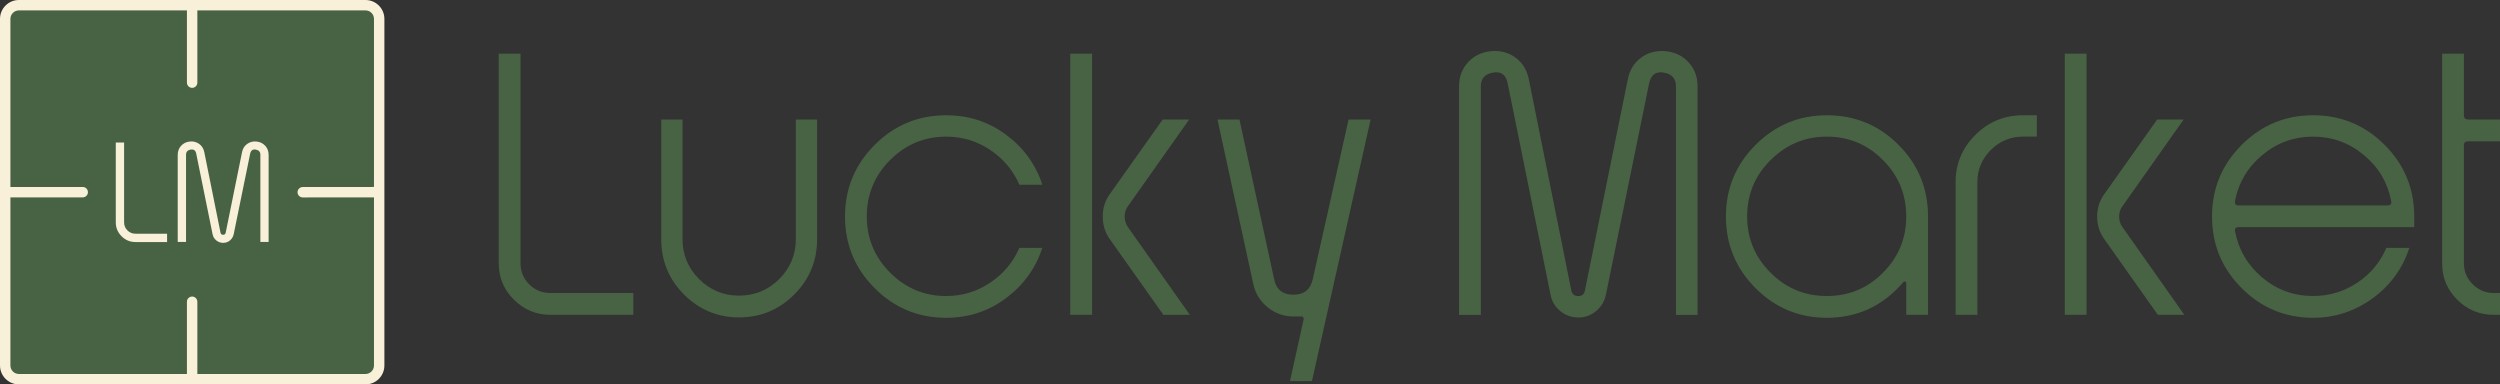 <?xml version="1.0" encoding="utf-8"?>
<!-- Generator: Adobe Illustrator 16.0.0, SVG Export Plug-In . SVG Version: 6.00 Build 0)  -->
<!DOCTYPE svg PUBLIC "-//W3C//DTD SVG 1.1//EN" "http://www.w3.org/Graphics/SVG/1.1/DTD/svg11.dtd">
<svg version="1.1" id="レイヤー_1" xmlns="http://www.w3.org/2000/svg" xmlns:xlink="http://www.w3.org/1999/xlink" x="0px"
	 y="0px" width="329.102px" height="50.602px" viewBox="0 0 329.102 50.602" enable-background="new 0 0 329.102 50.602"
	 xml:space="preserve">
<rect x="0" y="0" width="329.102" height="50.602" fill="#333333" stroke="none"/>
<path fill="#486344" d="M49.6,44.147c0,5.139,2.415,5.949-5.951,5.949s-36.686,0-36.686,0c-5.951,0-5.951-0.373-5.951-5.949
	c0-5.578,0-37.702,0-37.702c0-3.286-2.584-5.95,5.951-5.95s36.686,0,36.686,0c5.767,0,5.951,0.126,5.951,3.412V44.147z"/>
<path fill="#F8F0D8" d="M48.114,50.602H2.488C1.117,50.602,0,49.485,0,48.114V2.487C0,1.115,1.117,0,2.488,0h45.626
	c1.371,0,2.488,1.115,2.488,2.487v45.626C50.603,49.485,49.485,50.602,48.114,50.602 M2.488,1.37c-0.616,0-1.118,0.501-1.118,1.117
	v45.626c0,0.617,0.502,1.119,1.118,1.119h45.626c0.616,0,1.117-0.502,1.117-1.119V2.487c0-0.616-0.501-1.117-1.117-1.117H2.488z"/>
<path fill="#F8F0D8" d="M21.995,31.862h-4.163c-0.712,0-1.322-0.254-1.829-0.762s-0.76-1.117-0.76-1.828V18.761h1.093v10.503
	c0,0.42,0.146,0.777,0.437,1.066c0.291,0.293,0.646,0.436,1.065,0.436h4.157V31.862z"/>
<path fill="#F8F0D8" d="M35.36,31.852h-1.084V20.373c0-0.383-0.205-0.611-0.611-0.681c-0.397-0.069-0.642,0.11-0.735,0.543
	l-2.167,10.601c-0.071,0.324-0.233,0.596-0.489,0.813c-0.257,0.213-0.554,0.322-0.891,0.322c-0.338,0-0.638-0.105-0.901-0.316
	c-0.261-0.209-0.428-0.482-0.498-0.818l-2.15-10.601c-0.082-0.433-0.327-0.612-0.733-0.543c-0.409,0.069-0.612,0.298-0.612,0.681
	v11.479h-1.094V20.381c0-0.468,0.149-0.863,0.446-1.19s0.679-0.512,1.146-0.561c0.466-0.046,0.876,0.059,1.233,0.316
	c0.356,0.257,0.58,0.617,0.673,1.083l2.135,10.598c0.035,0.186,0.151,0.279,0.35,0.279c0.186,0,0.296-0.094,0.333-0.279
	l2.151-10.598c0.093-0.466,0.317-0.826,0.674-1.083c0.356-0.258,0.768-0.362,1.233-0.316c0.467,0.049,0.848,0.233,1.146,0.561
	c0.297,0.327,0.446,0.723,0.446,1.19V31.852z"/>
<g>
	<path fill="#486344" d="M83.373,41.442h-10.93c-1.87,0-3.467-0.672-4.795-2c-1.336-1.328-1.993-2.914-1.993-4.789V7.068h2.867
		v27.559c0,1.105,0.382,2.039,1.145,2.803c0.764,0.762,1.696,1.143,2.796,1.143h10.91V41.442z"/>
	<path fill="#486344" d="M107.565,31.483c0,2.854-1.006,5.273-3.012,7.289c-2,1.998-4.434,3.012-7.274,3.012
		c-2.816,0-5.222-1.014-7.237-3.012c-1.997-2.016-2.996-4.436-2.996-7.289V15.737h2.801v15.732c0,2.053,0.724,3.809,2.176,5.264
		c1.455,1.445,3.204,2.184,5.256,2.184c2.079,0,3.846-0.738,5.301-2.184c1.454-1.455,2.184-3.211,2.184-5.264V15.737h2.802V31.483z"
		/>
	<path fill="#486344" d="M137.217,32.627c-0.889,2.697-2.487,4.912-4.796,6.631c-2.309,1.723-4.938,2.576-7.873,2.576
		c-3.676,0-6.815-1.301-9.412-3.906c-2.598-2.604-3.899-5.748-3.899-9.432c0-3.669,1.302-6.815,3.899-9.417
		c2.596-2.599,5.736-3.906,9.412-3.906c2.935,0,5.564,0.84,7.873,2.552c2.309,1.697,3.907,3.893,4.796,6.589h-3.025
		c-0.829-1.895-2.112-3.421-3.855-4.592c-1.744-1.156-3.67-1.735-5.775-1.735c-2.88,0-5.338,1.033-7.386,3.076
		c-2.045,2.041-3.071,4.528-3.071,7.434c0,2.881,1.025,5.342,3.071,7.393c2.048,2.053,4.506,3.078,7.386,3.078
		c2.105,0,4.031-0.586,5.775-1.748c1.743-1.16,3.026-2.697,3.855-4.592H137.217z"/>
	<path fill="#486344" d="M156.632,41.442h-3.484l-7.025-9.92c-0.646-0.881-0.96-1.895-0.96-3.025c0-1.098,0.314-2.105,0.96-2.986
		l6.931-9.773h3.487l-8.078,11.431c-0.276,0.393-0.412,0.84-0.412,1.328c0,0.514,0.136,0.975,0.412,1.369L156.632,41.442z
		 M143.762,41.442h-2.876V7.062h2.876V41.442z"/>
	<path fill="#486344" d="M180.429,15.737l-7.722,34.425h-2.887l1.783-8.09c0.038-0.121,0.011-0.225-0.066-0.316
		c-0.065-0.092-0.171-0.119-0.292-0.092h-0.972c-1.249,0-2.376-0.395-3.368-1.184c-0.999-0.803-1.631-1.801-1.906-3.027
		l-4.729-21.716h2.894l4.584,21.101c0.281,1.299,1.118,1.959,2.525,1.959c1.381,0,2.225-0.67,2.532-2.014l4.723-21.046H180.429z"/>
	<path fill="#486344" d="M223.464,41.456h-2.842V11.345c0-1.013-0.539-1.605-1.605-1.791c-1.039-0.183-1.684,0.291-1.926,1.421
		l-5.69,27.836c-0.184,0.854-0.611,1.564-1.28,2.131c-0.672,0.564-1.454,0.854-2.344,0.854c-0.889,0-1.671-0.275-2.36-0.828
		c-0.685-0.551-1.126-1.275-1.302-2.156l-5.643-27.836c-0.22-1.13-0.85-1.604-1.929-1.421c-1.067,0.186-1.605,0.778-1.605,1.791
		v30.111h-2.867V11.345c0-1.237,0.396-2.278,1.172-3.132c0.782-0.863,1.78-1.341,3.013-1.474c1.221-0.117,2.302,0.157,3.229,0.83
		c0.941,0.684,1.518,1.63,1.768,2.854l5.6,27.821c0.092,0.486,0.399,0.736,0.92,0.736c0.487,0,0.775-0.25,0.867-0.736l5.65-27.821
		c0.243-1.225,0.835-2.171,1.764-2.854c0.935-0.673,2.02-0.947,3.242-0.83c1.216,0.133,2.224,0.61,3,1.474
		c0.782,0.854,1.17,1.895,1.17,3.132V41.456z"/>
	<path fill="#486344" d="M247.886,35.889c-2.033,2.053-4.493,3.078-7.393,3.078c-2.909,0-5.38-1.025-7.425-3.078
		c-2.048-2.051-3.074-4.512-3.074-7.393c0-2.906,1.032-5.393,3.098-7.434c2.059-2.051,4.525-3.076,7.401-3.076
		c2.867,0,5.327,1.025,7.371,3.076c2.046,2.041,3.073,4.528,3.073,7.434C250.938,31.377,249.923,33.838,247.886,35.889
		 M253.806,28.483c0-3.697-1.304-6.838-3.9-9.431c-2.599-2.593-5.737-3.879-9.406-3.879c-3.678,0-6.801,1.299-9.398,3.906
		c-2.605,2.603-3.901,5.748-3.901,9.417c0,3.684,1.296,6.828,3.895,9.432c2.591,2.605,5.728,3.906,9.399,3.906
		c4.024,0,7.386-1.564,10.076-4.709c0.064-0.064,0.139-0.084,0.229-0.053c0.092,0.039,0.139,0.094,0.139,0.186v4.184h2.868V28.483z"
		/>
	<path fill="#486344" d="M268.131,17.986h-1.83c-1.643,0-3.063,0.592-4.235,1.763c-1.179,1.191-1.763,2.584-1.763,4.248v17.445
		h-2.867V23.984c0-2.42,0.861-4.485,2.598-6.222c1.73-1.723,3.816-2.59,6.263-2.59h1.835V17.986z"/>
	<path fill="#486344" d="M287.546,41.442h-3.486l-7.019-9.92c-0.65-0.881-0.972-1.895-0.972-3.025c0-1.098,0.321-2.105,0.972-2.986
		l6.927-9.773h3.486l-8.07,11.431c-0.281,0.393-0.42,0.84-0.42,1.328c0,0.514,0.139,0.975,0.42,1.369L287.546,41.442z
		 M274.675,41.442h-2.867V7.062h2.867V41.442z"/>
	<path fill="#486344" d="M314.322,27.038h-19.651c-0.362,0-0.514-0.186-0.456-0.553c0.456-2.433,1.658-4.459,3.604-6.079
		c1.94-1.618,4.172-2.42,6.676-2.42c2.508,0,4.736,0.802,6.683,2.42c1.948,1.619,3.145,3.646,3.604,6.079
		C314.844,26.852,314.691,27.038,314.322,27.038 M317.809,28.483c0-3.668-1.296-6.814-3.899-9.418
		c-2.6-2.593-5.743-3.892-9.414-3.892c-3.669,0-6.801,1.299-9.404,3.906c-2.605,2.603-3.9,5.748-3.9,9.417
		c0,3.684,1.295,6.828,3.9,9.432c2.604,2.605,5.735,3.906,9.404,3.906c2.874,0,5.486-0.859,7.826-2.553
		c2.344-1.709,3.954-3.924,4.848-6.654h-3.029c-0.83,1.936-2.12,3.473-3.863,4.617c-1.736,1.143-3.669,1.723-5.781,1.723
		c-2.546,0-4.773-0.816-6.702-2.434c-1.92-1.633-3.122-3.668-3.578-6.117c-0.058-0.342,0.094-0.512,0.456-0.512h23.138V28.483z"/>
	<path fill="#486344" d="M329.102,41.442h-0.821c-1.876,0-3.475-0.658-4.795-1.973c-1.337-1.318-2-2.908-2-4.777V7.068h2.867v8.122
		c0,0.362,0.186,0.547,0.545,0.547h4.204v2.867h-4.204c-0.359,0-0.545,0.157-0.545,0.501v15.573c0,1.066,0.396,1.988,1.165,2.752
		c0.775,0.762,1.695,1.143,2.763,1.143h0.821V41.442z"/>
</g>
<path fill="#F8F0D8" d="M25.293,50.602c-0.377,0-0.686-0.305-0.686-0.684V39.723c0-0.379,0.308-0.686,0.686-0.686
	c0.379,0,0.686,0.307,0.686,0.686v10.195C25.979,50.297,25.672,50.602,25.293,50.602"/>
<path fill="#F8F0D8" d="M25.293,11.566c-0.377,0-0.686-0.307-0.686-0.686V0.815c0-0.379,0.308-0.686,0.686-0.686
	c0.379,0,0.686,0.307,0.686,0.686v10.065C25.979,11.26,25.672,11.566,25.293,11.566"/>
<path fill="#F8F0D8" d="M39.854,25.991c-0.379,0-0.686-0.305-0.686-0.686c0-0.378,0.307-0.683,0.686-0.685l9.981-0.008
	c0.379,0,0.686,0.308,0.686,0.685c0,0.379-0.307,0.686-0.686,0.686L39.854,25.991z"/>
<path fill="#F8F0D8" d="M10.891,25.983H0.738c-0.378,0-0.686-0.307-0.686-0.686c0-0.377,0.307-0.684,0.686-0.684h10.153
	c0.379,0,0.686,0.307,0.686,0.684C11.577,25.676,11.27,25.983,10.891,25.983"/>
</svg>

